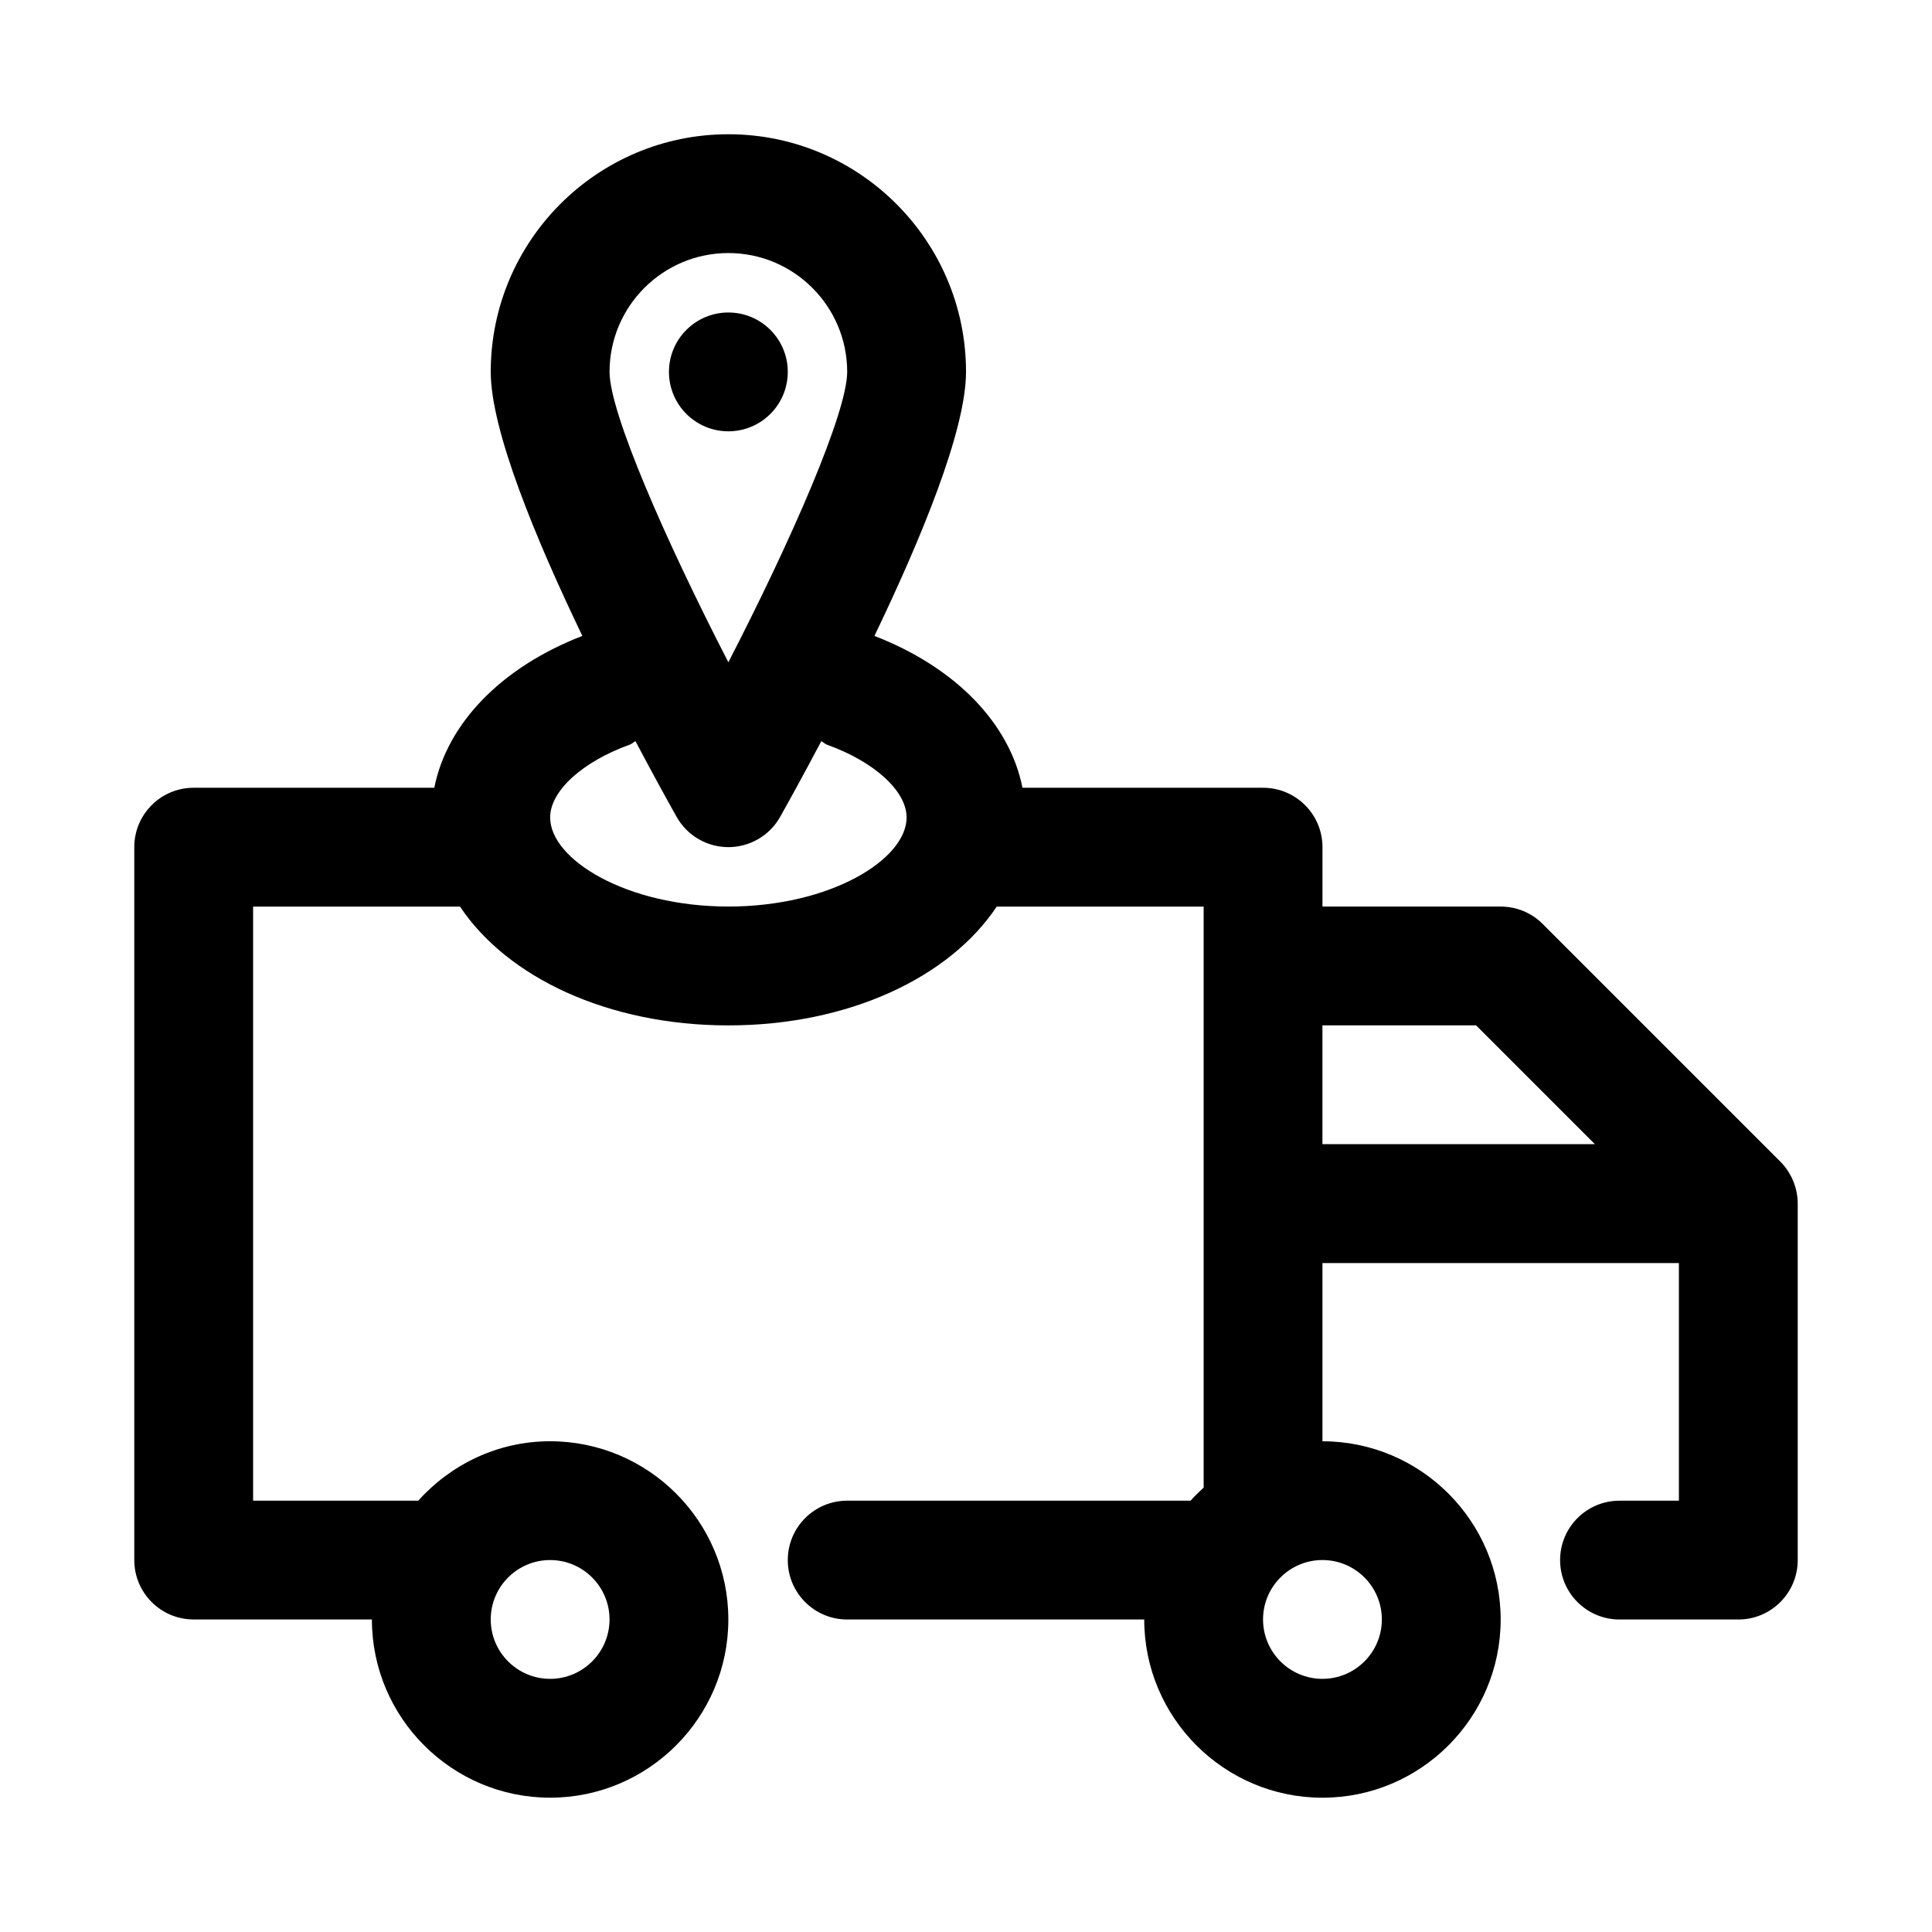 <?xml version="1.0" encoding="UTF-8"?>
<!-- Uploaded to: ICON Repo, www.iconrepo.com, Generator: ICON Repo Mixer Tools -->
<svg fill="#000000" width="800px" height="800px" version="1.1" viewBox="144 144 512 512" xmlns="http://www.w3.org/2000/svg">
 <g>
  <path d="m619.19 456.91c-0.805-1.922-1.953-3.637-3.402-5.086l-62.961-62.961c-2.941-2.961-6.941-4.613-11.129-4.613h-47.23v-15.742c0-8.691-7.039-15.742-15.742-15.742h-63.762c-3.387-17.082-17.773-31.93-39.234-40.242 12.289-25.586 24.273-54.445 24.273-69.969 0-34.73-28.246-62.977-62.977-62.977-34.734 0-62.977 28.246-62.977 62.977 0 15.523 11.98 44.383 24.277 69.965-21.445 8.312-35.836 23.16-39.234 40.242h-63.766c-8.707 0-15.742 7.055-15.742 15.742v188.93c0 8.691 7.039 15.742 15.742 15.742h47.23c0 26.039 21.191 47.23 47.23 47.23 26.039 0 47.23-21.191 47.23-47.23 0-26.039-21.191-47.23-47.23-47.23-13.902 0-26.293 6.156-34.953 15.742l-43.762 0.004v-157.44h54.836c12.453 18.719 39.172 31.488 71.117 31.488 31.945 0 58.68-12.77 71.117-31.488h54.836v153.98c-1.211 1.102-2.363 2.234-3.465 3.465h-91c-8.707 0-15.742 7.055-15.742 15.742 0 8.691 7.039 15.742 15.742 15.742h78.719c0 26.039 21.191 47.23 47.23 47.23 26.039 0 47.23-21.191 47.23-47.23 0-26.039-21.191-47.23-47.23-47.23v-47.23h94.465v62.977h-15.742c-8.707 0-15.742 7.055-15.742 15.742 0 8.691 7.039 15.742 15.742 15.742h31.488c8.707 0 15.742-7.055 15.742-15.742v-94.465c0-2.094-0.426-4.156-1.227-6.059zm-329.4 100.52c8.691 0 15.742 7.07 15.742 15.742 0 8.676-7.055 15.742-15.742 15.742-8.691 0-15.742-7.07-15.742-15.742 0-8.672 7.051-15.742 15.742-15.742zm47.234-346.37c17.367 0 31.488 14.121 31.488 31.488 0 10.707-14.625 44.242-31.488 76.957-16.863-32.719-31.488-66.25-31.488-76.957 0-17.367 14.121-31.488 31.488-31.488zm0 173.18c-27.031 0-47.23-12.469-47.23-23.617 0-6.977 8.469-14.738 21.098-19.285 0.582-0.203 0.977-0.66 1.512-0.93 4.863 9.227 8.879 16.453 10.895 20.043 2.785 4.977 8.043 8.047 13.727 8.047 5.684 0 10.941-3.07 13.73-8.031 2.016-3.59 6.016-10.816 10.895-20.043 0.535 0.27 0.93 0.707 1.512 0.93 12.625 4.535 21.094 12.297 21.094 19.27 0 11.148-20.199 23.617-47.23 23.617zm173.18 188.93c0 8.676-7.055 15.742-15.742 15.742-8.691 0-15.742-7.07-15.742-15.742 0-8.676 7.055-15.742 15.742-15.742 8.688-0.004 15.742 7.066 15.742 15.742zm-15.746-157.44h40.715l31.488 31.488h-72.203z"/>
  <path d="m352.77 242.56c0 8.695-7.047 15.742-15.742 15.742-8.695 0-15.746-7.047-15.746-15.742 0-8.695 7.051-15.746 15.746-15.746 8.695 0 15.742 7.051 15.742 15.746"/>
 </g>
</svg>
